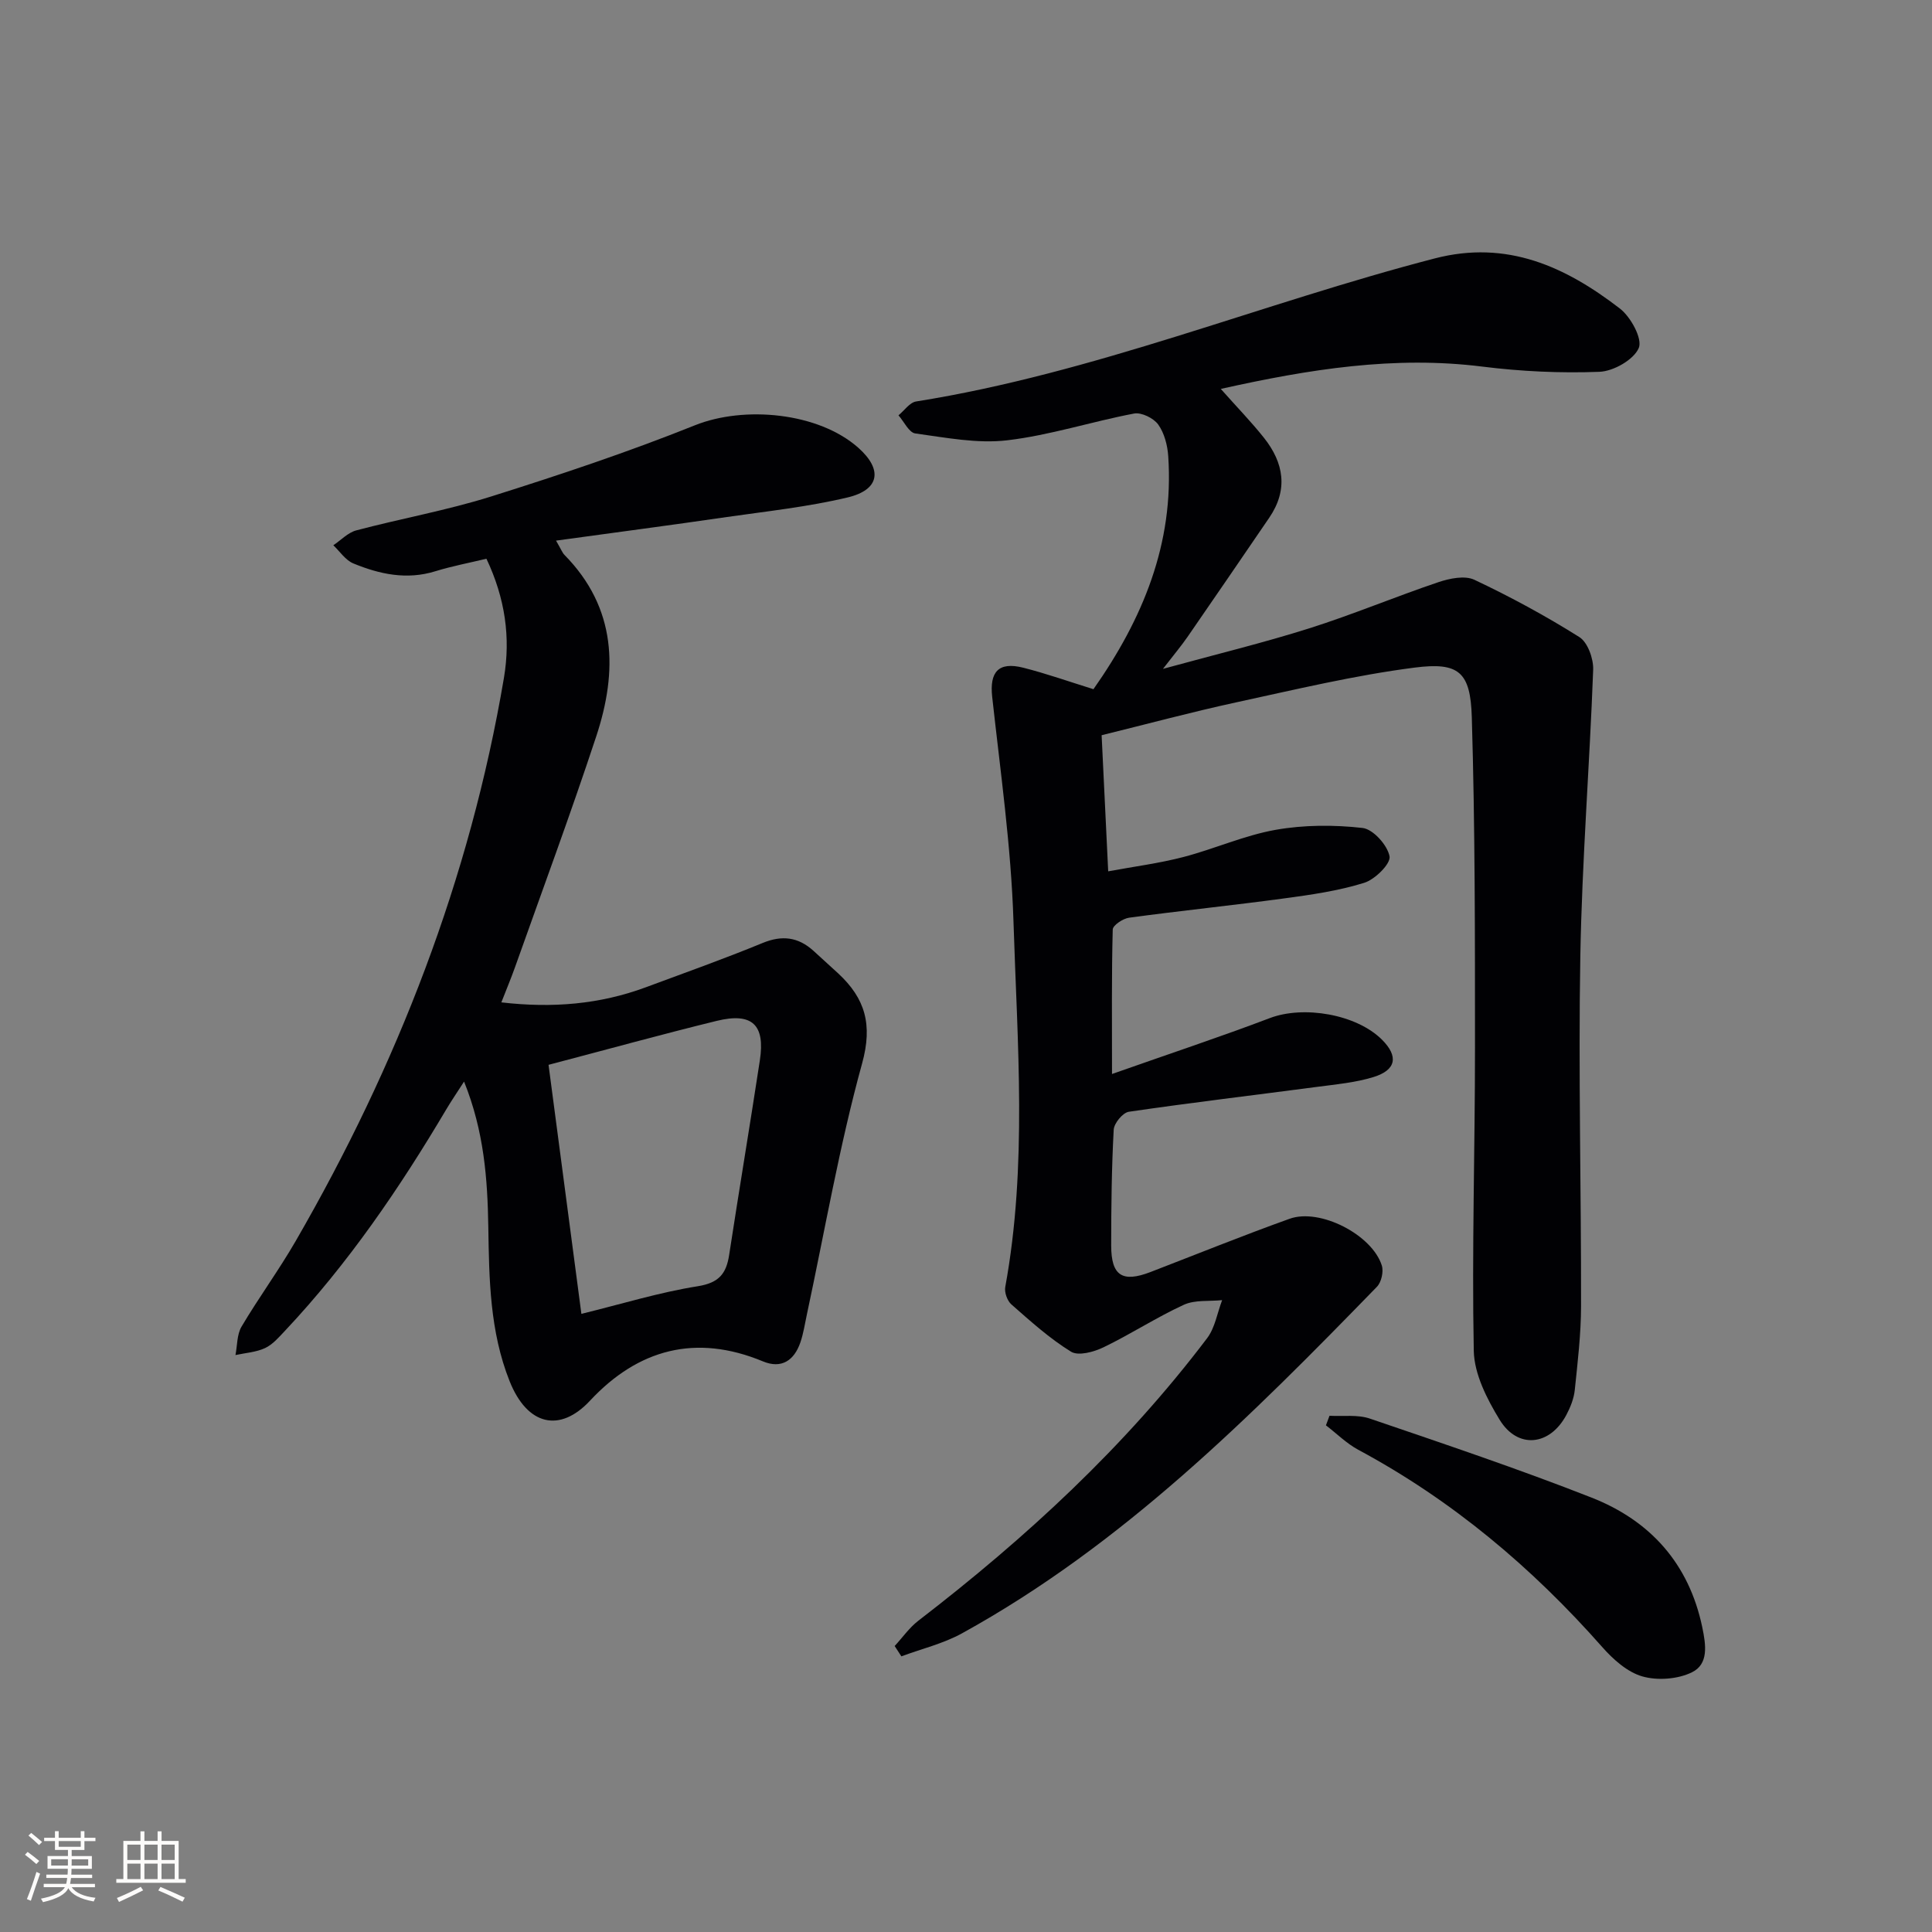 <svg enable-background="new 0 0 400 400" viewBox="0 0 400 400" xmlns="http://www.w3.org/2000/svg"><rect x="0" y="0" width="400" height="400" fill="#808080" stroke="none"/><g fill="#010104"><path d="m252.75 80.52c3.29 3.71 6.28 6.78 8.93 10.11 4.13 5.19 5.06 10.76 1.11 16.55-5.62 8.24-11.25 16.46-16.91 24.66-1.31 1.89-2.79 3.65-5.1 6.64 11.01-3.02 20.77-5.38 30.32-8.4 9-2.85 17.73-6.52 26.68-9.54 2.33-.79 5.49-1.44 7.48-.5 7.46 3.52 14.75 7.47 21.73 11.86 1.73 1.09 2.94 4.47 2.86 6.75-.73 19.77-2.31 39.52-2.66 59.29-.42 24.15.19 48.32.15 72.48-.01 5.79-.7 11.59-1.3 17.36-.18 1.77-.9 3.57-1.74 5.16-3.4 6.41-10.07 7.14-13.82 1-2.62-4.29-5.25-9.44-5.35-14.26-.41-20.93.26-41.87.25-62.81 0-22.8.02-45.61-.66-68.4-.28-9.34-2.66-11.43-11.84-10.25-12.46 1.6-24.75 4.56-37.05 7.22-9.21 2-18.32 4.46-27.75 6.78.45 9.26.88 18.18 1.36 28.18 5.39-1 10.57-1.66 15.59-2.97 6.41-1.67 12.58-4.47 19.06-5.62 5.87-1.04 12.08-1.06 18.01-.39 2.19.25 5.15 3.55 5.59 5.87.29 1.52-3.01 4.8-5.25 5.49-5.33 1.66-10.96 2.47-16.53 3.22-10.7 1.45-21.45 2.55-32.14 4-1.27.17-3.37 1.57-3.39 2.45-.25 9.41-.15 18.83-.15 29.91 12.11-4.27 22.47-7.7 32.66-11.57 6.98-2.66 17.94-.83 23.25 4.48 3.42 3.42 2.96 6.26-1.77 7.72-3.76 1.16-7.79 1.52-11.73 2.04-12.98 1.72-25.98 3.25-38.93 5.15-1.25.18-3.06 2.38-3.13 3.72-.43 7.98-.52 15.98-.52 23.98 0 6.26 2.32 7.72 8.14 5.48 9.6-3.7 19.13-7.56 28.81-11.03 6.27-2.25 17.07 3.31 19.08 9.68.4 1.27-.09 3.45-1.01 4.4-26.14 26.88-52.62 53.4-85.88 71.74-3.89 2.15-8.37 3.21-12.58 4.78-.46-.71-.93-1.42-1.39-2.14 1.62-1.75 3.02-3.78 4.88-5.22 22.27-17.13 42.8-36.03 59.81-58.51 1.64-2.17 2.1-5.23 3.11-7.88-2.67.28-5.64-.1-7.95.97-5.68 2.61-10.96 6.07-16.6 8.79-2 .97-5.22 1.85-6.74.91-4.45-2.74-8.4-6.32-12.35-9.79-.85-.75-1.47-2.49-1.26-3.61 4.6-25.13 2.49-50.45 1.7-75.66-.49-15.54-2.71-31.04-4.41-46.53-.56-5.12 1.28-7.32 6.42-6.02 4.79 1.21 9.46 2.87 14.55 4.45 10.16-14.47 16.71-30.1 15.48-48.24-.15-2.25-.8-4.77-2.07-6.55-.96-1.33-3.47-2.57-5-2.28-8.8 1.67-17.42 4.5-26.27 5.54-6.21.73-12.72-.56-19.03-1.42-1.31-.18-2.33-2.45-3.48-3.75 1.21-.99 2.32-2.66 3.65-2.87 36.91-5.87 71.44-20.3 107.39-29.62 14.96-3.88 27.08 1.72 38.32 10.38 2.26 1.74 4.72 6.28 3.91 8.17-1.05 2.44-5.24 4.82-8.16 4.93-8.06.31-16.23-.08-24.24-1.08-18.18-2.28-35.81.53-54.14 4.62z"/><path d="m115.12 111.93c1.09 1.87 1.31 2.52 1.75 2.96 10.83 11.01 11.04 24.04 6.58 37.55-5.3 16.06-11.18 31.92-16.84 47.86-.82 2.3-1.77 4.56-2.81 7.23 10.6 1.23 20.38.4 29.87-3.11 8.09-3 16.23-5.9 24.21-9.18 4.04-1.67 7.37-1.24 10.52 1.6 1.73 1.56 3.45 3.13 5.16 4.71 5.56 5.17 7.15 10.57 4.93 18.62-4.71 17.07-7.71 34.61-11.43 51.95-.42 1.95-.71 3.94-1.35 5.81-1.28 3.73-3.9 5.53-7.75 3.93-13.91-5.77-25.86-2.53-35.81 8.14-6.23 6.69-12.98 5.15-16.64-4.04-4.11-10.32-4.24-21.13-4.41-31.88-.16-10.04-.88-19.85-5.02-30.15-1.45 2.26-2.61 3.95-3.65 5.7-9.69 16.36-20.36 32.01-33.43 45.9-1.25 1.32-2.53 2.83-4.11 3.57-1.86.87-4.07 1-6.14 1.45.39-1.98.29-4.25 1.26-5.89 3.56-6.01 7.71-11.66 11.2-17.7 21.03-36.39 36.08-75.02 43.12-116.59 1.42-8.39.25-16.51-3.62-24.69-3.58.86-7.13 1.53-10.57 2.59-5.93 1.84-11.55.62-16.99-1.62-1.62-.67-2.78-2.47-4.14-3.76 1.58-1.05 3.02-2.62 4.75-3.08 9.29-2.46 18.81-4.15 27.96-7.03 14.2-4.47 28.36-9.2 42.16-14.73 10.23-4.1 25.6-2.66 33.84 4.67 5.05 4.49 4.44 8.68-2.23 10.27-8.19 1.95-16.63 2.85-24.98 4.05-11.46 1.67-22.94 3.18-35.39 4.89zm-1.55 108.53c2.29 17.37 4.52 34.26 6.8 51.56 8.4-2.06 16.16-4.46 24.1-5.72 4.4-.7 5.91-2.62 6.5-6.52 2.06-13.43 4.3-26.82 6.35-40.25 1.13-7.38-1.59-9.96-8.93-8.17-11.43 2.8-22.77 5.94-34.82 9.1z"/><path d="m275.26 293.12c2.8.16 5.81-.29 8.37.59 15.37 5.24 30.78 10.42 45.88 16.35 12.14 4.77 20.17 13.64 22.93 26.86.77 3.69 1.34 7.62-2.16 9.32-2.93 1.43-7.12 1.74-10.26.84-3.1-.89-6.04-3.52-8.28-6.06-14.55-16.49-31.09-30.42-50.53-40.86-2.43-1.31-4.47-3.36-6.69-5.06.24-.66.49-1.32.74-1.98z"/></g><path d="m5.17 384 .55-.58c.85.61 1.65 1.24 2.4 1.87l-.59.64c-.83-.73-1.62-1.38-2.36-1.93m1.22 9.53-.82-.34c.71-1.76 1.37-3.64 1.98-5.63.24.13.5.25.76.36-.6 1.67-1.24 3.54-1.92 5.61m-.5-13.5.57-.54c.56.44 1.31 1.06 2.26 1.87l-.64.64c-.68-.66-1.41-1.32-2.19-1.97m3.25.46h2.24v-1.36h.77v1.36h4.57v-1.36h.76v1.36h2.28v.69h-2.28v1.84h-2.64v1.26h4.18v2.64h-4.21c0 .45-.02.86-.05 1.21h4.32v.69h-4.38c-.04.34-.1.75-.19 1.22h5.15v.69h-4.82c.87 1.19 2.51 1.92 4.93 2.19-.17.31-.3.57-.37.76-2.77-.49-4.52-1.41-5.26-2.76-.56 1.26-2.3 2.23-5.24 2.9-.12-.25-.26-.48-.43-.72 2.73-.55 4.38-1.34 4.96-2.38h-4.38v-.69h4.65c.1-.38.17-.79.21-1.22h-4.32v-.69h4.4c.03-.34.05-.75.05-1.21h-4.2v-2.64h4.23v-1.26h-2.69v-1.84h-2.24zm1.46 4.46v1.29h3.45c.01-.4.02-.57.01-.53v-.32-.45h-3.46zm1.55-2.59h4.57v-1.19h-4.57zm6.11 2.59h-3.42v.77c-.01.19-.01.37-.02.53h3.44z" fill="#fcfbfa"/><path d="m32.63 379.16h.82v1.98h3.54v7.89h1.46v.78h-14.37v-.78h1.46v-7.89h3.54v-1.98h.82v1.98h2.73zm-3.49 11.48.5.73c-1.61.82-3.28 1.63-5 2.41-.13-.27-.28-.55-.44-.82 1.75-.72 3.4-1.49 4.94-2.32m-2.78-5.55h2.73v-3.18h-2.73zm0 3.95h2.73v-3.2h-2.73zm3.54-3.95h2.73v-3.18h-2.73zm0 3.95h2.73v-3.2h-2.73zm7.89 4.68c-1.84-.92-3.51-1.7-5.02-2.32l.45-.73c1.89.8 3.57 1.55 5.04 2.23zm-1.62-11.81h-2.73v3.18h2.73zm-2.73 7.13h2.73v-3.2h-2.73z" fill="#fcfbfa"/></svg>